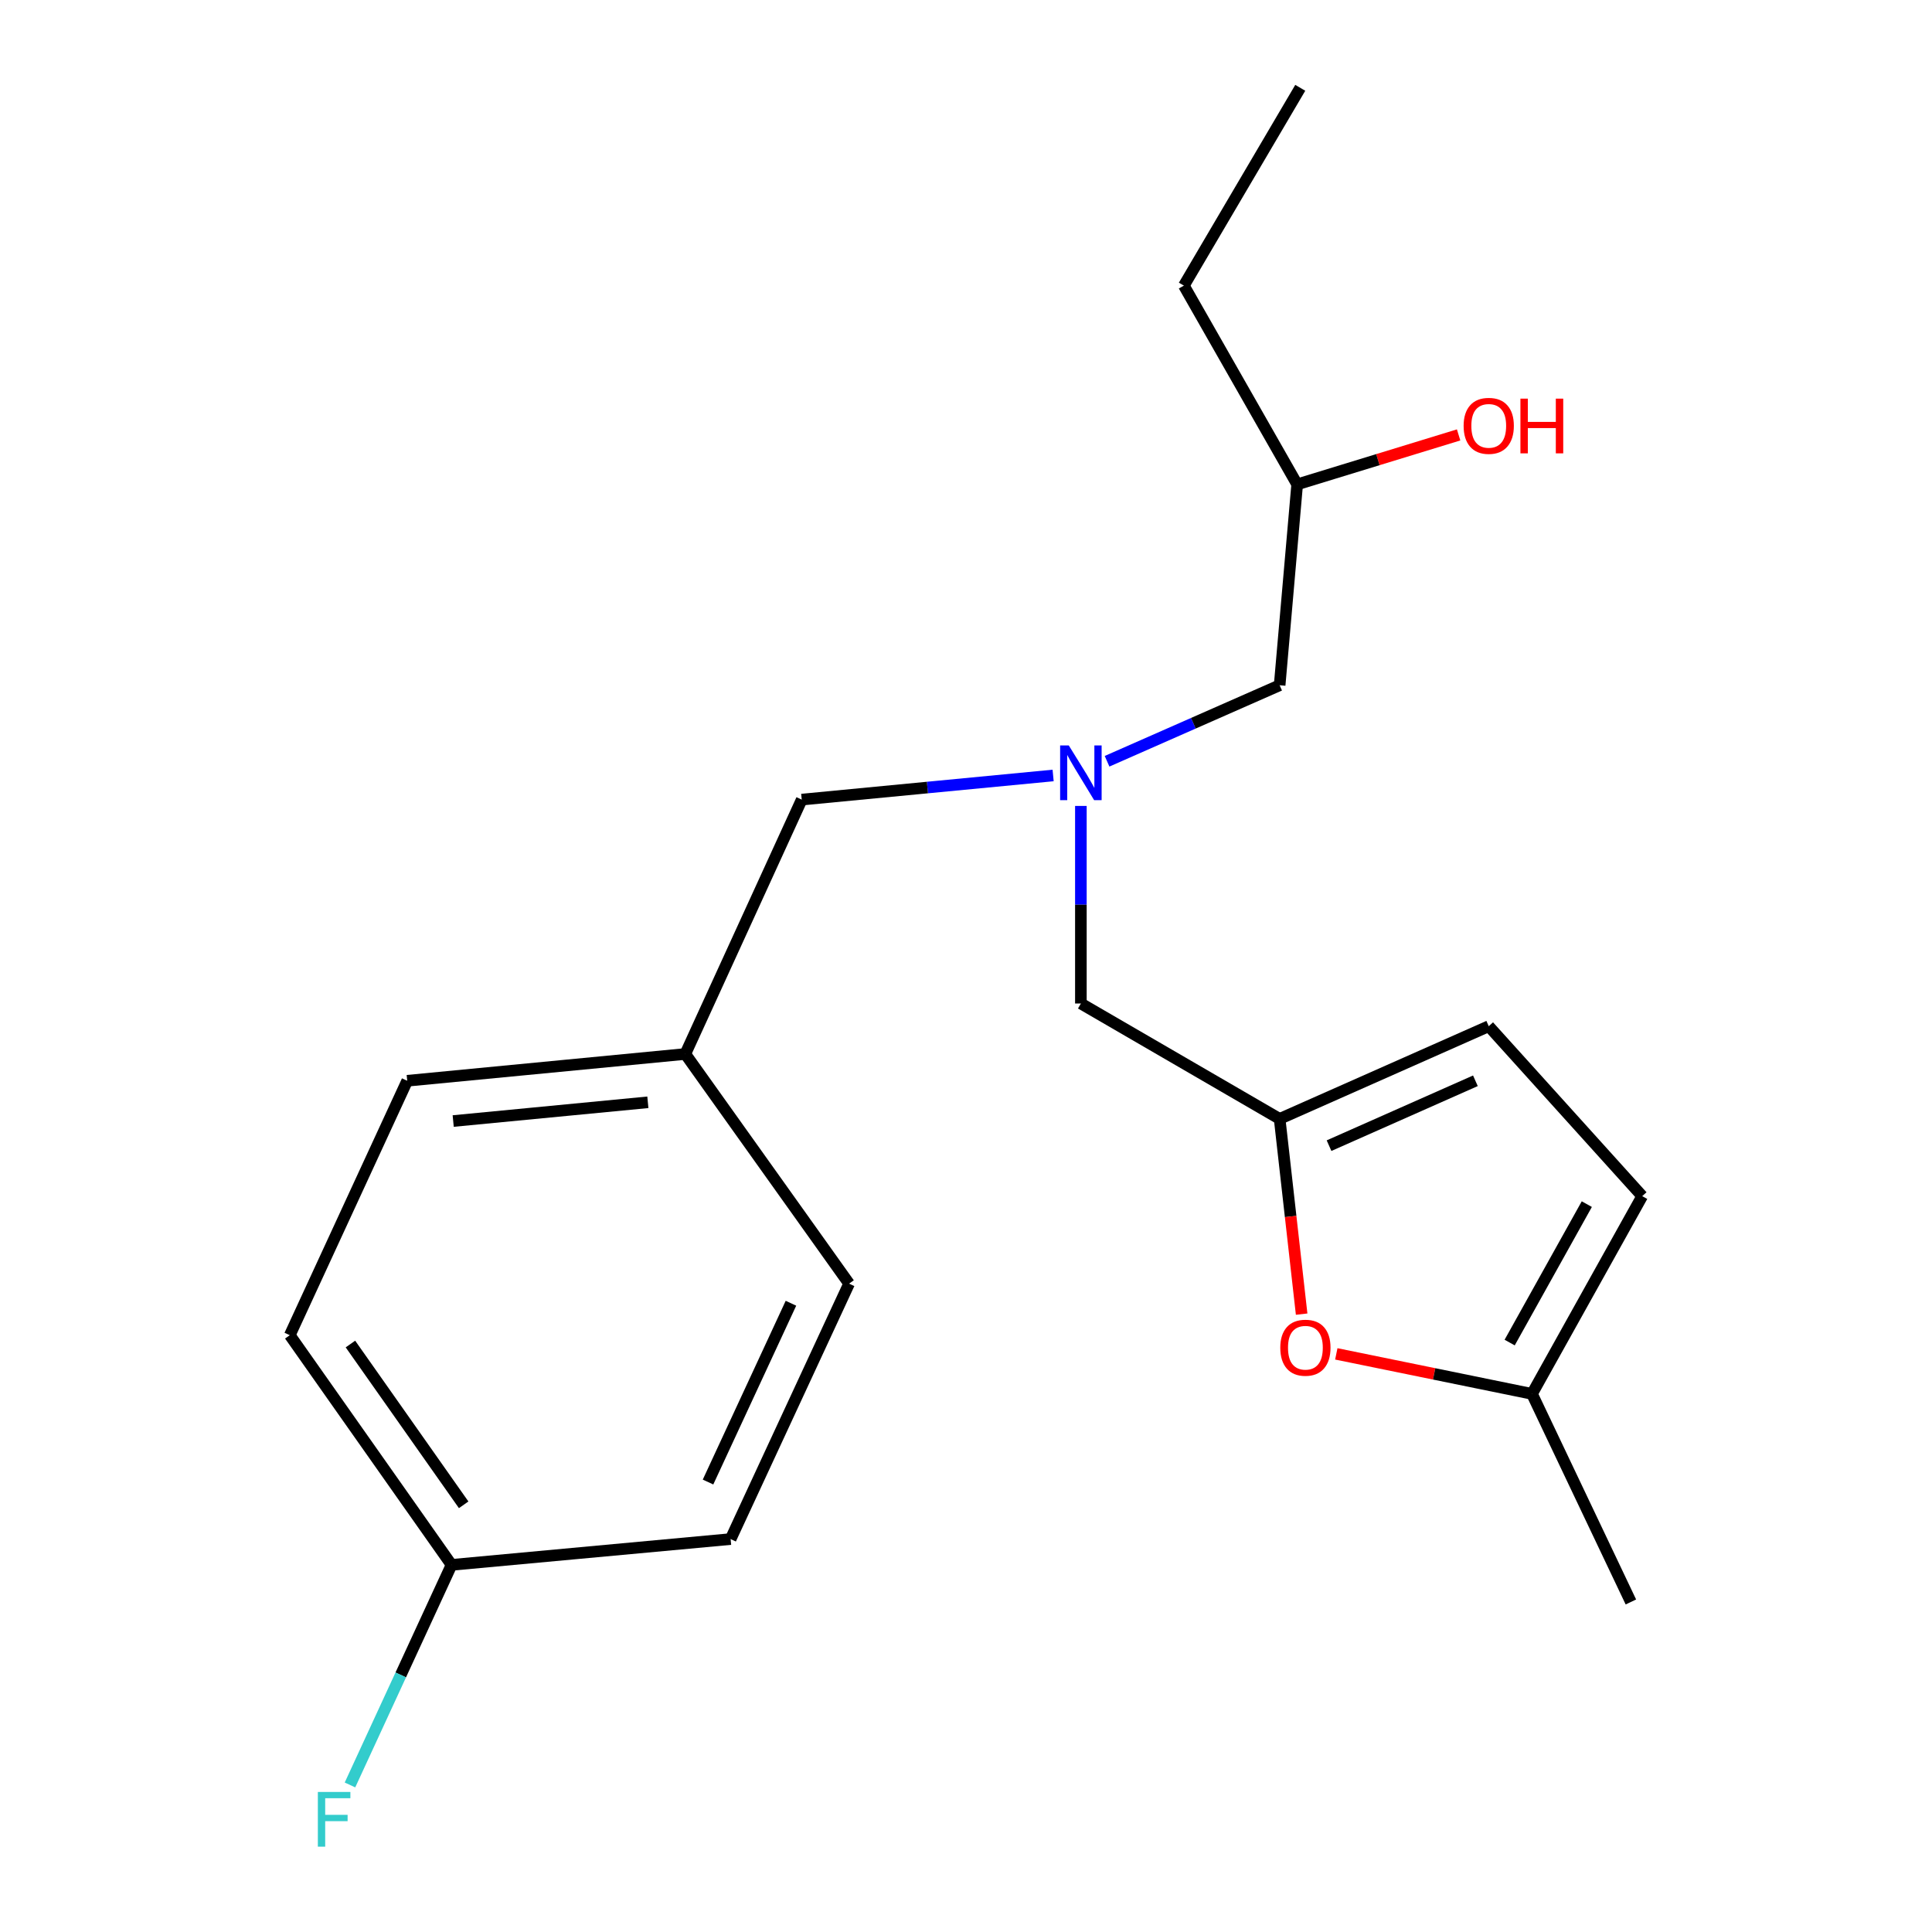 <?xml version='1.0' encoding='iso-8859-1'?>
<svg version='1.1' baseProfile='full'
              xmlns='http://www.w3.org/2000/svg'
                      xmlns:rdkit='http://www.rdkit.org/xml'
                      xmlns:xlink='http://www.w3.org/1999/xlink'
                  xml:space='preserve'
width='1000px' height='1000px' viewBox='0 0 1000 1000'>
<!-- END OF HEADER -->
<rect style='opacity:1.0;fill:#FFFFFF;stroke:none' width='1000' height='1000' x='0' y='0'> </rect>
<path class='bond-0' d='M 662.341,579.131 L 668.033,629.663' style='fill:none;fill-rule:evenodd;stroke:#000000;stroke-width:6px;stroke-linecap:butt;stroke-linejoin:miter;stroke-opacity:1' />
<path class='bond-0' d='M 668.033,629.663 L 673.726,680.194' style='fill:none;fill-rule:evenodd;stroke:#FF0000;stroke-width:6px;stroke-linecap:butt;stroke-linejoin:miter;stroke-opacity:1' />
<path class='bond-3' d='M 662.341,579.131 L 770.568,531.159' style='fill:none;fill-rule:evenodd;stroke:#000000;stroke-width:6px;stroke-linecap:butt;stroke-linejoin:miter;stroke-opacity:1' />
<path class='bond-3' d='M 687.908,592.992 L 763.667,559.412' style='fill:none;fill-rule:evenodd;stroke:#000000;stroke-width:6px;stroke-linecap:butt;stroke-linejoin:miter;stroke-opacity:1' />
<path class='bond-5' d='M 662.341,579.131 L 559.462,519.413' style='fill:none;fill-rule:evenodd;stroke:#000000;stroke-width:6px;stroke-linecap:butt;stroke-linejoin:miter;stroke-opacity:1' />
<path class='bond-2' d='M 691.667,700.762 L 742.314,711.117' style='fill:none;fill-rule:evenodd;stroke:#FF0000;stroke-width:6px;stroke-linecap:butt;stroke-linejoin:miter;stroke-opacity:1' />
<path class='bond-2' d='M 742.314,711.117 L 792.961,721.472' style='fill:none;fill-rule:evenodd;stroke:#000000;stroke-width:6px;stroke-linecap:butt;stroke-linejoin:miter;stroke-opacity:1' />
<path class='bond-1' d='M 559.462,417.147 L 559.462,468.28' style='fill:none;fill-rule:evenodd;stroke:#0000FF;stroke-width:6px;stroke-linecap:butt;stroke-linejoin:miter;stroke-opacity:1' />
<path class='bond-1' d='M 559.462,468.28 L 559.462,519.413' style='fill:none;fill-rule:evenodd;stroke:#000000;stroke-width:6px;stroke-linecap:butt;stroke-linejoin:miter;stroke-opacity:1' />
<path class='bond-6' d='M 545.093,401.381 L 480.033,407.627' style='fill:none;fill-rule:evenodd;stroke:#0000FF;stroke-width:6px;stroke-linecap:butt;stroke-linejoin:miter;stroke-opacity:1' />
<path class='bond-6' d='M 480.033,407.627 L 414.972,413.872' style='fill:none;fill-rule:evenodd;stroke:#000000;stroke-width:6px;stroke-linecap:butt;stroke-linejoin:miter;stroke-opacity:1' />
<path class='bond-7' d='M 573.013,394.032 L 617.677,374.355' style='fill:none;fill-rule:evenodd;stroke:#0000FF;stroke-width:6px;stroke-linecap:butt;stroke-linejoin:miter;stroke-opacity:1' />
<path class='bond-7' d='M 617.677,374.355 L 662.341,354.679' style='fill:none;fill-rule:evenodd;stroke:#000000;stroke-width:6px;stroke-linecap:butt;stroke-linejoin:miter;stroke-opacity:1' />
<path class='bond-17' d='M 792.961,721.472 L 844.144,829.174' style='fill:none;fill-rule:evenodd;stroke:#000000;stroke-width:6px;stroke-linecap:butt;stroke-linejoin:miter;stroke-opacity:1' />
<path class='bond-20' d='M 792.961,721.472 L 850.005,619.118' style='fill:none;fill-rule:evenodd;stroke:#000000;stroke-width:6px;stroke-linecap:butt;stroke-linejoin:miter;stroke-opacity:1' />
<path class='bond-20' d='M 781.398,694.906 L 821.329,623.258' style='fill:none;fill-rule:evenodd;stroke:#000000;stroke-width:6px;stroke-linecap:butt;stroke-linejoin:miter;stroke-opacity:1' />
<path class='bond-4' d='M 770.568,531.159 L 850.005,619.118' style='fill:none;fill-rule:evenodd;stroke:#000000;stroke-width:6px;stroke-linecap:butt;stroke-linejoin:miter;stroke-opacity:1' />
<path class='bond-8' d='M 414.972,413.872 L 354.716,545.542' style='fill:none;fill-rule:evenodd;stroke:#000000;stroke-width:6px;stroke-linecap:butt;stroke-linejoin:miter;stroke-opacity:1' />
<path class='bond-16' d='M 662.341,354.679 L 671.413,250.713' style='fill:none;fill-rule:evenodd;stroke:#000000;stroke-width:6px;stroke-linecap:butt;stroke-linejoin:miter;stroke-opacity:1' />
<path class='bond-13' d='M 354.716,545.542 L 439.488,664.415' style='fill:none;fill-rule:evenodd;stroke:#000000;stroke-width:6px;stroke-linecap:butt;stroke-linejoin:miter;stroke-opacity:1' />
<path class='bond-14' d='M 354.716,545.542 L 210.776,559.4' style='fill:none;fill-rule:evenodd;stroke:#000000;stroke-width:6px;stroke-linecap:butt;stroke-linejoin:miter;stroke-opacity:1' />
<path class='bond-14' d='M 335.332,570.547 L 234.574,580.247' style='fill:none;fill-rule:evenodd;stroke:#000000;stroke-width:6px;stroke-linecap:butt;stroke-linejoin:miter;stroke-opacity:1' />
<path class='bond-9' d='M 233.719,809.98 L 149.995,691.094' style='fill:none;fill-rule:evenodd;stroke:#000000;stroke-width:6px;stroke-linecap:butt;stroke-linejoin:miter;stroke-opacity:1' />
<path class='bond-9' d='M 239.992,778.886 L 181.385,695.666' style='fill:none;fill-rule:evenodd;stroke:#000000;stroke-width:6px;stroke-linecap:butt;stroke-linejoin:miter;stroke-opacity:1' />
<path class='bond-10' d='M 233.719,809.98 L 207.433,866.935' style='fill:none;fill-rule:evenodd;stroke:#000000;stroke-width:6px;stroke-linecap:butt;stroke-linejoin:miter;stroke-opacity:1' />
<path class='bond-10' d='M 207.433,866.935 L 181.147,923.889' style='fill:none;fill-rule:evenodd;stroke:#33CCCC;stroke-width:6px;stroke-linecap:butt;stroke-linejoin:miter;stroke-opacity:1' />
<path class='bond-21' d='M 233.719,809.98 L 378.171,796.622' style='fill:none;fill-rule:evenodd;stroke:#000000;stroke-width:6px;stroke-linecap:butt;stroke-linejoin:miter;stroke-opacity:1' />
<path class='bond-11' d='M 378.171,796.622 L 439.488,664.415' style='fill:none;fill-rule:evenodd;stroke:#000000;stroke-width:6px;stroke-linecap:butt;stroke-linejoin:miter;stroke-opacity:1' />
<path class='bond-11' d='M 366.474,767.1 L 409.396,674.555' style='fill:none;fill-rule:evenodd;stroke:#000000;stroke-width:6px;stroke-linecap:butt;stroke-linejoin:miter;stroke-opacity:1' />
<path class='bond-12' d='M 149.995,691.094 L 210.776,559.4' style='fill:none;fill-rule:evenodd;stroke:#000000;stroke-width:6px;stroke-linecap:butt;stroke-linejoin:miter;stroke-opacity:1' />
<path class='bond-15' d='M 754.975,225.112 L 713.194,237.912' style='fill:none;fill-rule:evenodd;stroke:#FF0000;stroke-width:6px;stroke-linecap:butt;stroke-linejoin:miter;stroke-opacity:1' />
<path class='bond-15' d='M 713.194,237.912 L 671.413,250.713' style='fill:none;fill-rule:evenodd;stroke:#000000;stroke-width:6px;stroke-linecap:butt;stroke-linejoin:miter;stroke-opacity:1' />
<path class='bond-18' d='M 671.413,250.713 L 612.77,147.834' style='fill:none;fill-rule:evenodd;stroke:#000000;stroke-width:6px;stroke-linecap:butt;stroke-linejoin:miter;stroke-opacity:1' />
<path class='bond-19' d='M 612.77,147.834 L 673.013,45.455' style='fill:none;fill-rule:evenodd;stroke:#000000;stroke-width:6px;stroke-linecap:butt;stroke-linejoin:miter;stroke-opacity:1' />
<path  class='atom-1' d='M 662.674 697.572
Q 662.674 690.772, 666.034 686.972
Q 669.394 683.172, 675.674 683.172
Q 681.954 683.172, 685.314 686.972
Q 688.674 690.772, 688.674 697.572
Q 688.674 704.452, 685.274 708.372
Q 681.874 712.252, 675.674 712.252
Q 669.434 712.252, 666.034 708.372
Q 662.674 704.492, 662.674 697.572
M 675.674 709.052
Q 679.994 709.052, 682.314 706.172
Q 684.674 703.252, 684.674 697.572
Q 684.674 692.012, 682.314 689.212
Q 679.994 686.372, 675.674 686.372
Q 671.354 686.372, 668.994 689.172
Q 666.674 691.972, 666.674 697.572
Q 666.674 703.292, 668.994 706.172
Q 671.354 709.052, 675.674 709.052
' fill='#FF0000'/>
<path  class='atom-2' d='M 553.202 385.842
L 562.482 400.842
Q 563.402 402.322, 564.882 405.002
Q 566.362 407.682, 566.442 407.842
L 566.442 385.842
L 570.202 385.842
L 570.202 414.162
L 566.322 414.162
L 556.362 397.762
Q 555.202 395.842, 553.962 393.642
Q 552.762 391.442, 552.402 390.762
L 552.402 414.162
L 548.722 414.162
L 548.722 385.842
L 553.202 385.842
' fill='#0000FF'/>
<path  class='atom-11' d='M 164.518 927.515
L 181.358 927.515
L 181.358 930.755
L 168.318 930.755
L 168.318 939.355
L 179.918 939.355
L 179.918 942.635
L 168.318 942.635
L 168.318 955.835
L 164.518 955.835
L 164.518 927.515
' fill='#33CCCC'/>
<path  class='atom-16' d='M 757.568 220.415
Q 757.568 213.615, 760.928 209.815
Q 764.288 206.015, 770.568 206.015
Q 776.848 206.015, 780.208 209.815
Q 783.568 213.615, 783.568 220.415
Q 783.568 227.295, 780.168 231.215
Q 776.768 235.095, 770.568 235.095
Q 764.328 235.095, 760.928 231.215
Q 757.568 227.335, 757.568 220.415
M 770.568 231.895
Q 774.888 231.895, 777.208 229.015
Q 779.568 226.095, 779.568 220.415
Q 779.568 214.855, 777.208 212.055
Q 774.888 209.215, 770.568 209.215
Q 766.248 209.215, 763.888 212.015
Q 761.568 214.815, 761.568 220.415
Q 761.568 226.135, 763.888 229.015
Q 766.248 231.895, 770.568 231.895
' fill='#FF0000'/>
<path  class='atom-16' d='M 786.968 206.335
L 790.808 206.335
L 790.808 218.375
L 805.288 218.375
L 805.288 206.335
L 809.128 206.335
L 809.128 234.655
L 805.288 234.655
L 805.288 221.575
L 790.808 221.575
L 790.808 234.655
L 786.968 234.655
L 786.968 206.335
' fill='#FF0000'/>
</svg>
